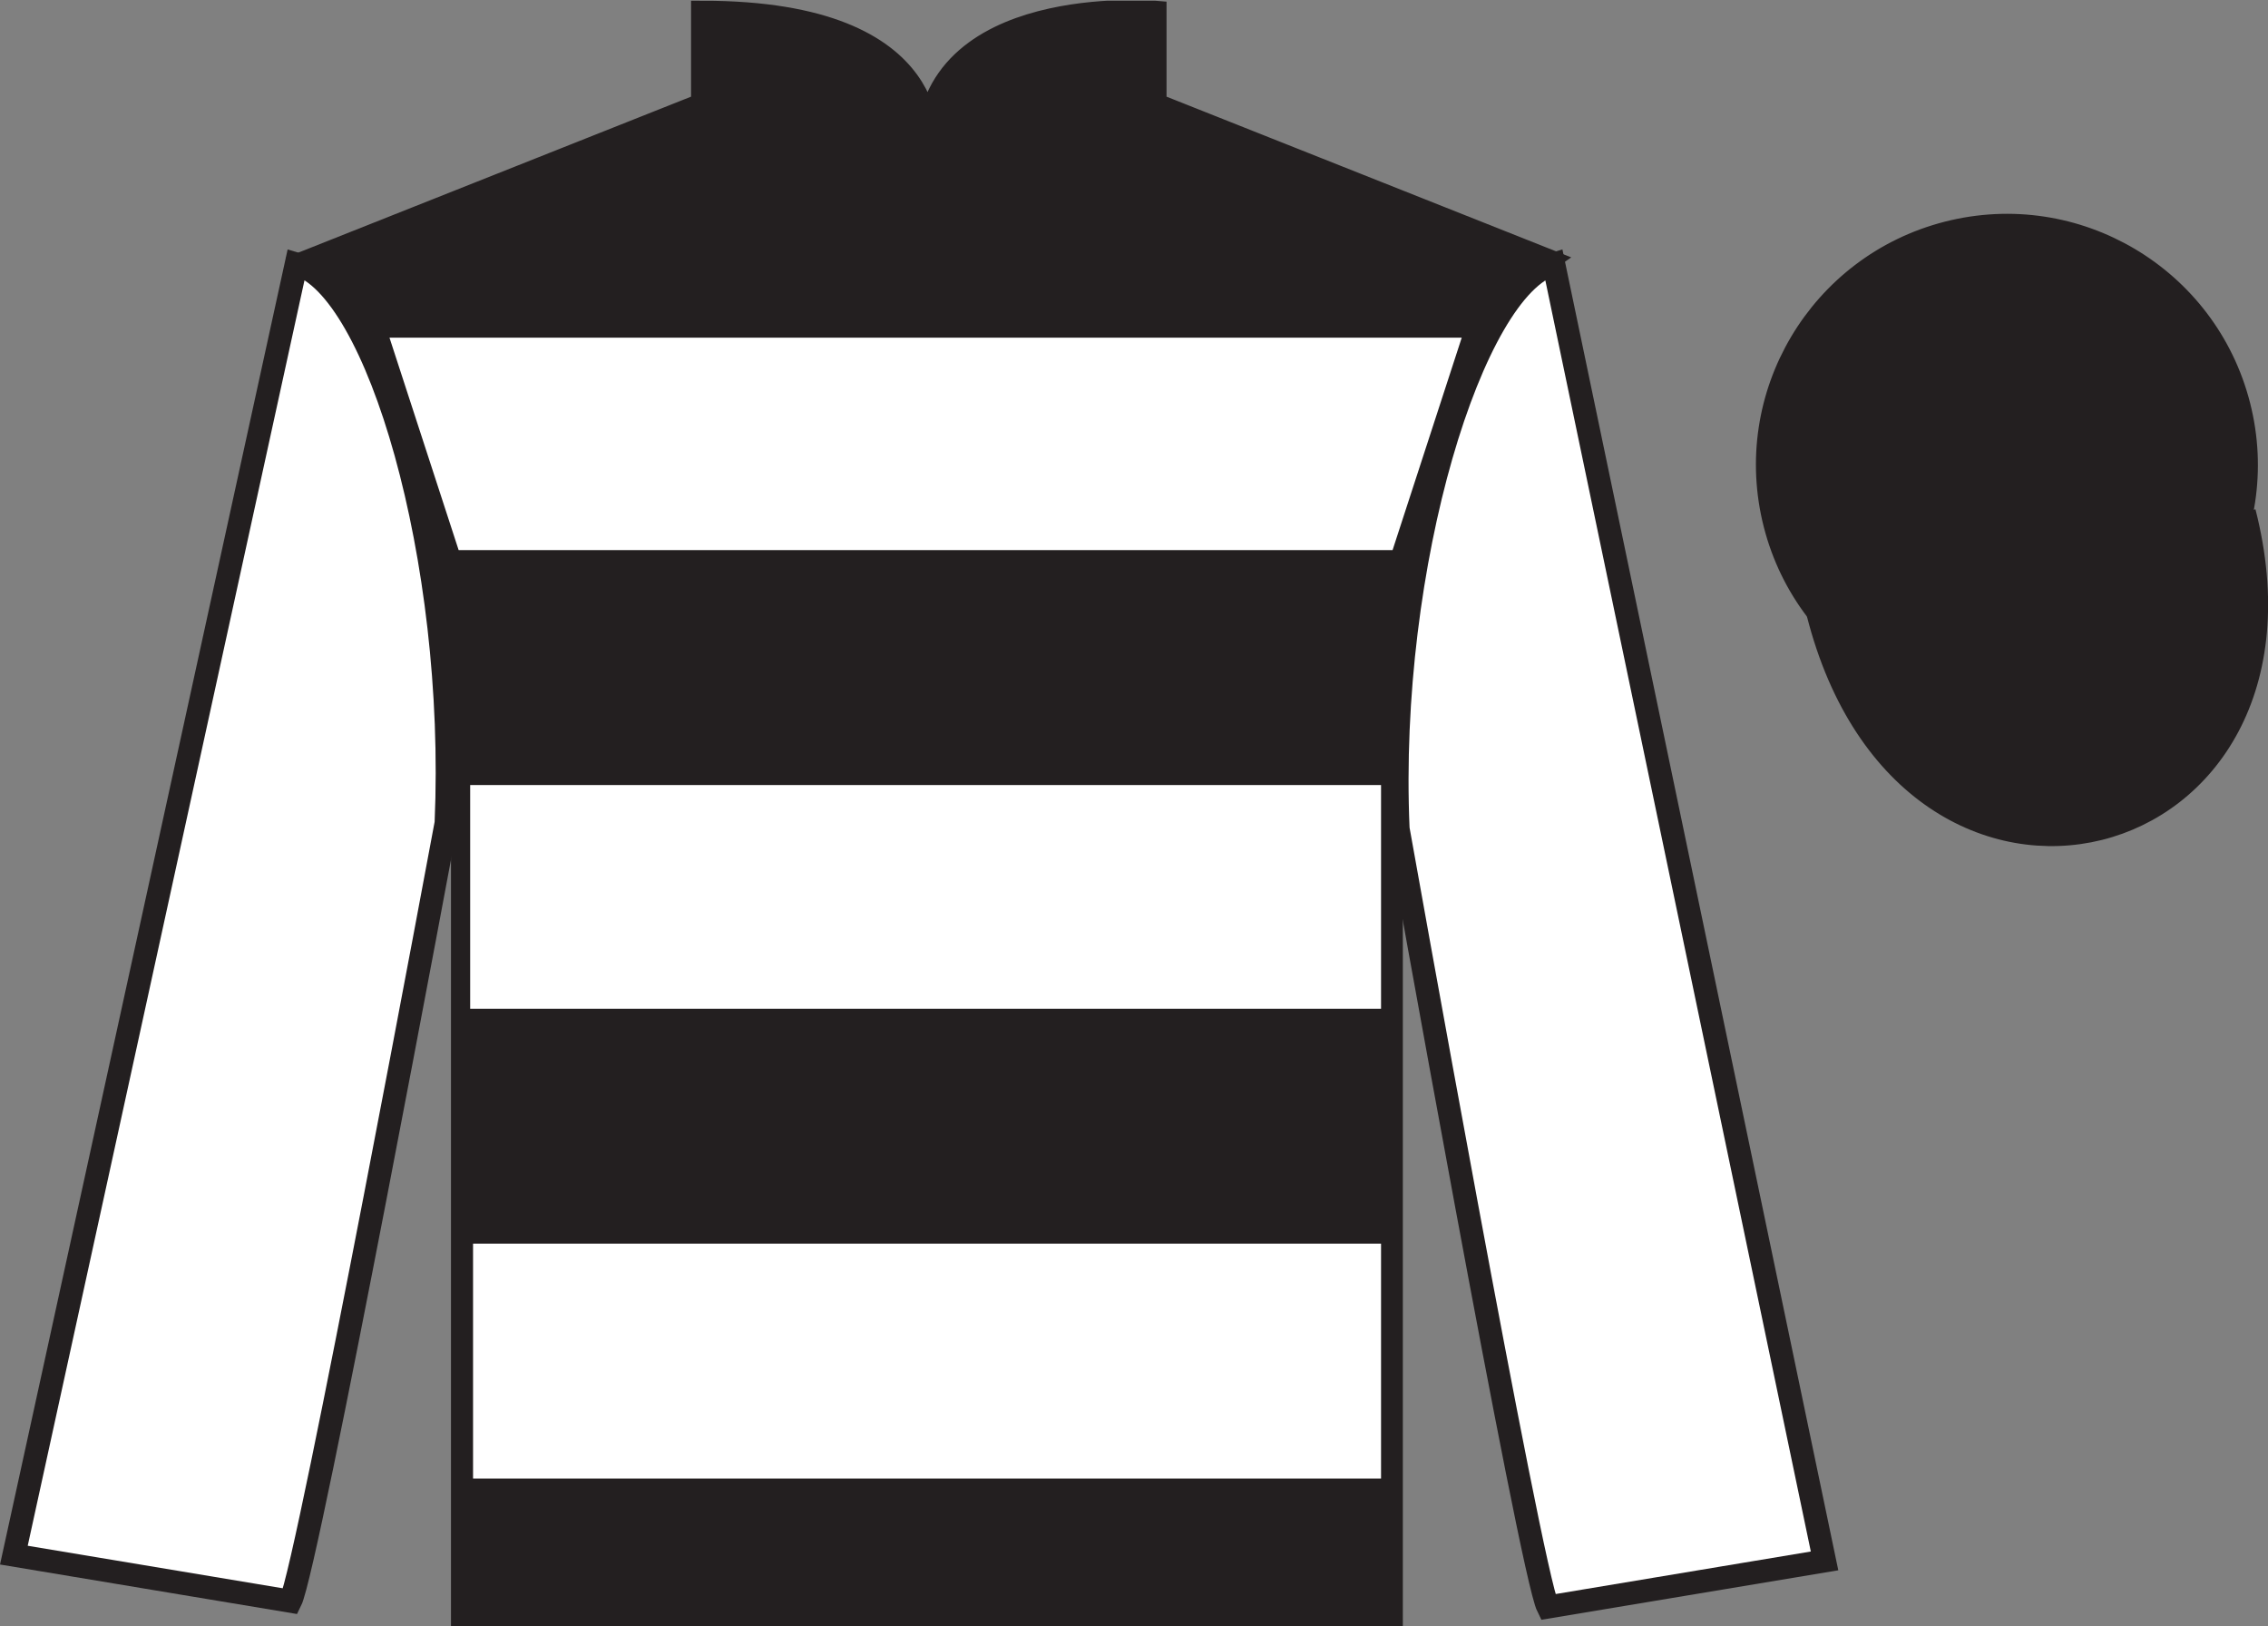 <?xml version="1.0" encoding="UTF-8"?>
<svg xmlns="http://www.w3.org/2000/svg" xmlns:xlink="http://www.w3.org/1999/xlink" width="98.38pt" height="70.53pt" viewBox="0 0 98.38 70.53" version="1.1">
<rect x="0" y="0" width="98.38" height="70.53" fill="#808080" stroke="none"/>
<defs>
<clipPath id="clip1">
  <path d="M 0 70.531 L 98.383 70.531 L 98.383 0.031 L 0 0.031 L 0 70.531 Z M 0 70.531 "/>
</clipPath>
</defs>
<g id="surface0">
<g clip-path="url(#clip1)" clip-rule="nonzero">
<path style=" stroke:none;fill-rule:nonzero;fill:rgb(13.73%,12.16%,12.549%);fill-opacity:1;" d="M 13.477 11.281 C 13.477 11.281 18.562 14.531 20.062 29.863 C 20.062 29.863 20.062 44.863 20.062 70.031 L 60.352 70.031 L 60.352 29.695 C 60.352 29.695 62.145 14.695 67.102 11.281 L 50.102 4.531 L 50.102 0.531 C 50.102 0.531 40.215 -0.305 40.215 6.531 C 40.215 6.531 41.227 0.531 30.477 0.531 L 30.477 4.531 L 13.477 11.281 "/>
<path style="fill:none;stroke-width:10;stroke-linecap:butt;stroke-linejoin:miter;stroke:rgb(13.73%,12.16%,12.549%);stroke-opacity:1;stroke-miterlimit:4;" d="M 134.766 592.487 C 134.766 592.487 185.625 559.987 200.625 406.667 C 200.625 406.667 200.625 256.667 200.625 4.987 L 603.516 4.987 L 603.516 408.347 C 603.516 408.347 621.445 558.347 671.016 592.487 L 501.016 659.987 L 501.016 699.987 C 501.016 699.987 402.148 708.347 402.148 639.987 C 402.148 639.987 412.266 699.987 304.766 699.987 L 304.766 659.987 L 134.766 592.487 Z M 134.766 592.487 " transform="matrix(0.1,0,0,-0.1,0,70.53)"/>
<path style=" stroke:none;fill-rule:nonzero;fill:rgb(100%,100%,100%);fill-opacity:1;" d="M 79.145 67.695 L 67.395 11.445 C 63.895 12.445 60.145 24.445 60.645 35.945 C 60.645 35.945 66.395 68.195 67.145 69.695 L 79.145 67.695 "/>
<path style="fill:none;stroke-width:10;stroke-linecap:butt;stroke-linejoin:miter;stroke:rgb(13.73%,12.16%,12.549%);stroke-opacity:1;stroke-miterlimit:4;" d="M 791.445 28.347 L 673.945 590.847 C 638.945 580.847 601.445 460.847 606.445 345.847 C 606.445 345.847 663.945 23.347 671.445 8.347 L 791.445 28.347 Z M 791.445 28.347 " transform="matrix(0.1,0,0,-0.1,0,70.53)"/>
<path style="fill-rule:nonzero;fill:rgb(13.73%,12.16%,12.549%);fill-opacity:1;stroke-width:10;stroke-linecap:butt;stroke-linejoin:miter;stroke:rgb(13.73%,12.16%,12.549%);stroke-opacity:1;stroke-miterlimit:4;" d="M 788.633 439.245 C 828.359 283.62 1012.266 331.198 973.516 483.191 " transform="matrix(0.1,0,0,-0.1,0,70.53)"/>
<path style=" stroke:none;fill-rule:nonzero;fill:rgb(100%,100%,100%);fill-opacity:1;" d="M 16.895 14.645 L 63.406 14.645 L 60.406 23.859 L 19.895 23.859 L 16.895 14.645 "/>
<path style=" stroke:none;fill-rule:nonzero;fill:rgb(100%,100%,100%);fill-opacity:1;" d="M 20.395 43.75 L 59.906 43.75 L 59.906 34.047 L 20.395 34.047 L 20.395 43.75 Z M 20.395 43.75 "/>
<path style=" stroke:none;fill-rule:nonzero;fill:rgb(100%,100%,100%);fill-opacity:1;" d="M 20.52 64.125 L 59.906 64.125 L 59.906 53.938 L 20.52 53.938 L 20.52 64.125 Z M 20.52 64.125 "/>
<path style=" stroke:none;fill-rule:nonzero;fill:rgb(13.73%,12.16%,12.549%);fill-opacity:1;" d="M 89.621 30.223 C 95.18 28.805 98.535 23.148 97.117 17.594 C 95.699 12.035 90.043 8.68 84.488 10.098 C 78.93 11.516 75.574 17.172 76.992 22.727 C 78.41 28.285 84.066 31.641 89.621 30.223 "/>
<path style="fill:none;stroke-width:10;stroke-linecap:butt;stroke-linejoin:miter;stroke:rgb(13.73%,12.16%,12.549%);stroke-opacity:1;stroke-miterlimit:4;" d="M 896.211 403.073 C 951.797 417.253 985.352 473.816 971.172 529.362 C 956.992 584.948 900.43 618.503 844.883 604.323 C 789.297 590.144 755.742 533.581 769.922 478.034 C 784.102 422.448 840.664 388.894 896.211 403.073 Z M 896.211 403.073 " transform="matrix(0.1,0,0,-0.1,0,70.53)"/>
<path style=" stroke:none;fill-rule:nonzero;fill:rgb(100%,100%,100%);fill-opacity:1;" d="M 12.602 69.445 C 13.352 67.945 19.352 35.695 19.352 35.695 C 19.852 24.195 16.352 12.445 12.852 11.445 L 0.602 67.445 L 12.602 69.445 "/>
<path style="fill:none;stroke-width:10;stroke-linecap:butt;stroke-linejoin:miter;stroke:rgb(13.73%,12.16%,12.549%);stroke-opacity:1;stroke-miterlimit:4;" d="M 126.016 10.847 C 133.516 25.847 193.516 348.347 193.516 348.347 C 198.516 463.347 163.516 580.847 128.516 590.847 L 6.016 30.847 L 126.016 10.847 Z M 126.016 10.847 " transform="matrix(0.1,0,0,-0.1,0,70.53)"/>
</g>
</g>
</svg>
